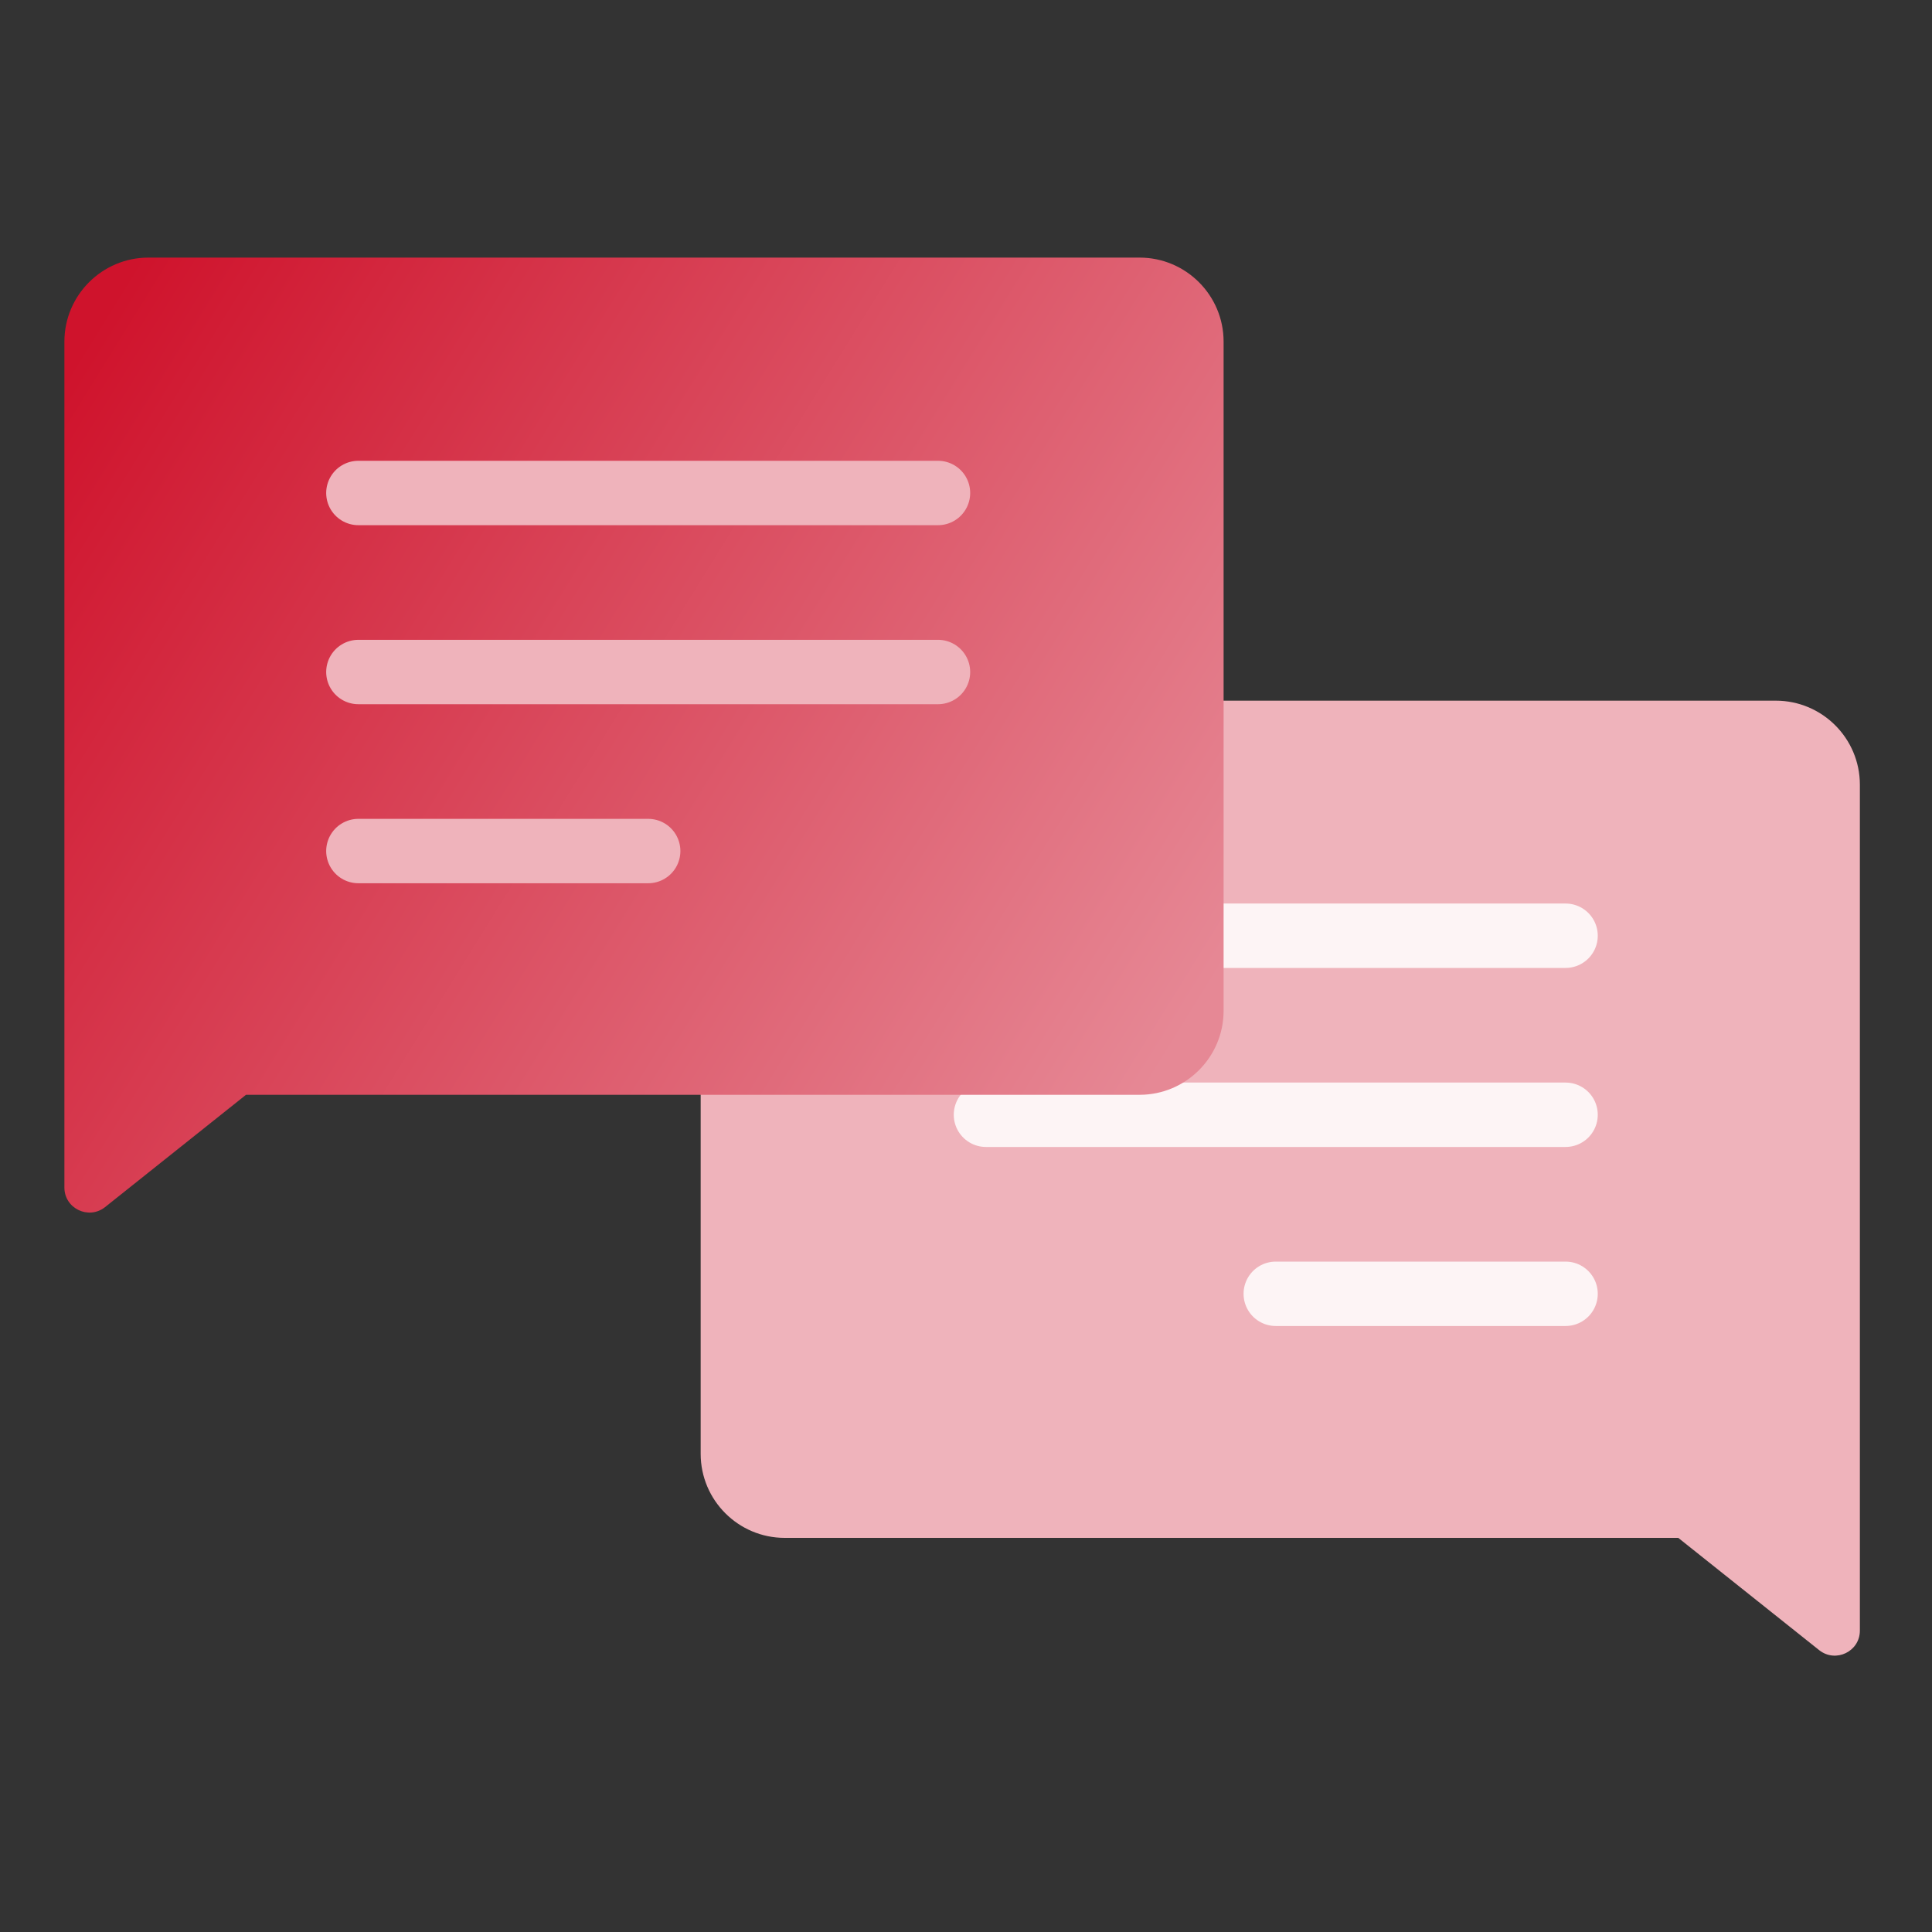 <svg width="60" height="60" viewBox="0 0 60 60" fill="none" xmlns="http://www.w3.org/2000/svg">
<rect x="0" y="0" width="60" height="60" fill="#333333" stroke="none"/>
<path d="M24.37 21.76H55.15C56.59 21.76 57.76 22.93 57.76 24.37V45.15V50.64C57.76 51.29 57.01 51.65 56.5 51.25L52.12 47.76H24.37C22.93 47.76 21.76 46.59 21.76 45.15V24.37C21.76 22.93 22.93 21.76 24.37 21.76Z" fill="#EFB3BB"/>
<path d="M48.62 29.06H30.62" stroke="#FDF4F5" stroke-width="2" stroke-linecap="round" stroke-linejoin="round"/>
<path d="M48.62 34.62H30.62" stroke="#FDF4F5" stroke-width="2" stroke-linecap="round" stroke-linejoin="round"/>
<path d="M48.62 40.18H39.62" stroke="#FDF4F5" stroke-width="2" stroke-linecap="round" stroke-linejoin="round"/>
<path d="M35.39 8H4.61C3.17 8 2 9.17 2 10.61V36.88C2 37.53 2.75 37.89 3.26 37.49L7.64 34H35.39C36.83 34 38 32.83 38 31.39V10.61C38 9.17 36.83 8 35.39 8Z" fill="url(#paint0_linear_480_389)"/>
<path d="M11.13 15.31H29.13" stroke="#EFB3BB" stroke-width="2" stroke-linecap="round" stroke-linejoin="round"/>
<path d="M11.13 20.87H29.13" stroke="#EFB3BB" stroke-width="2" stroke-linecap="round" stroke-linejoin="round"/>
<path d="M11.13 26.43H20.13" stroke="#EFB3BB" stroke-width="2" stroke-linecap="round" stroke-linejoin="round"/>
<defs>
<linearGradient id="paint0_linear_480_389" x1="2.24" y1="11.28" x2="36.5" y2="32.5" gradientUnits="userSpaceOnUse">
<stop stop-color="#CF132C"/>
<stop offset="1" stop-color="#E68895"/>
</linearGradient>
</defs>
</svg>
